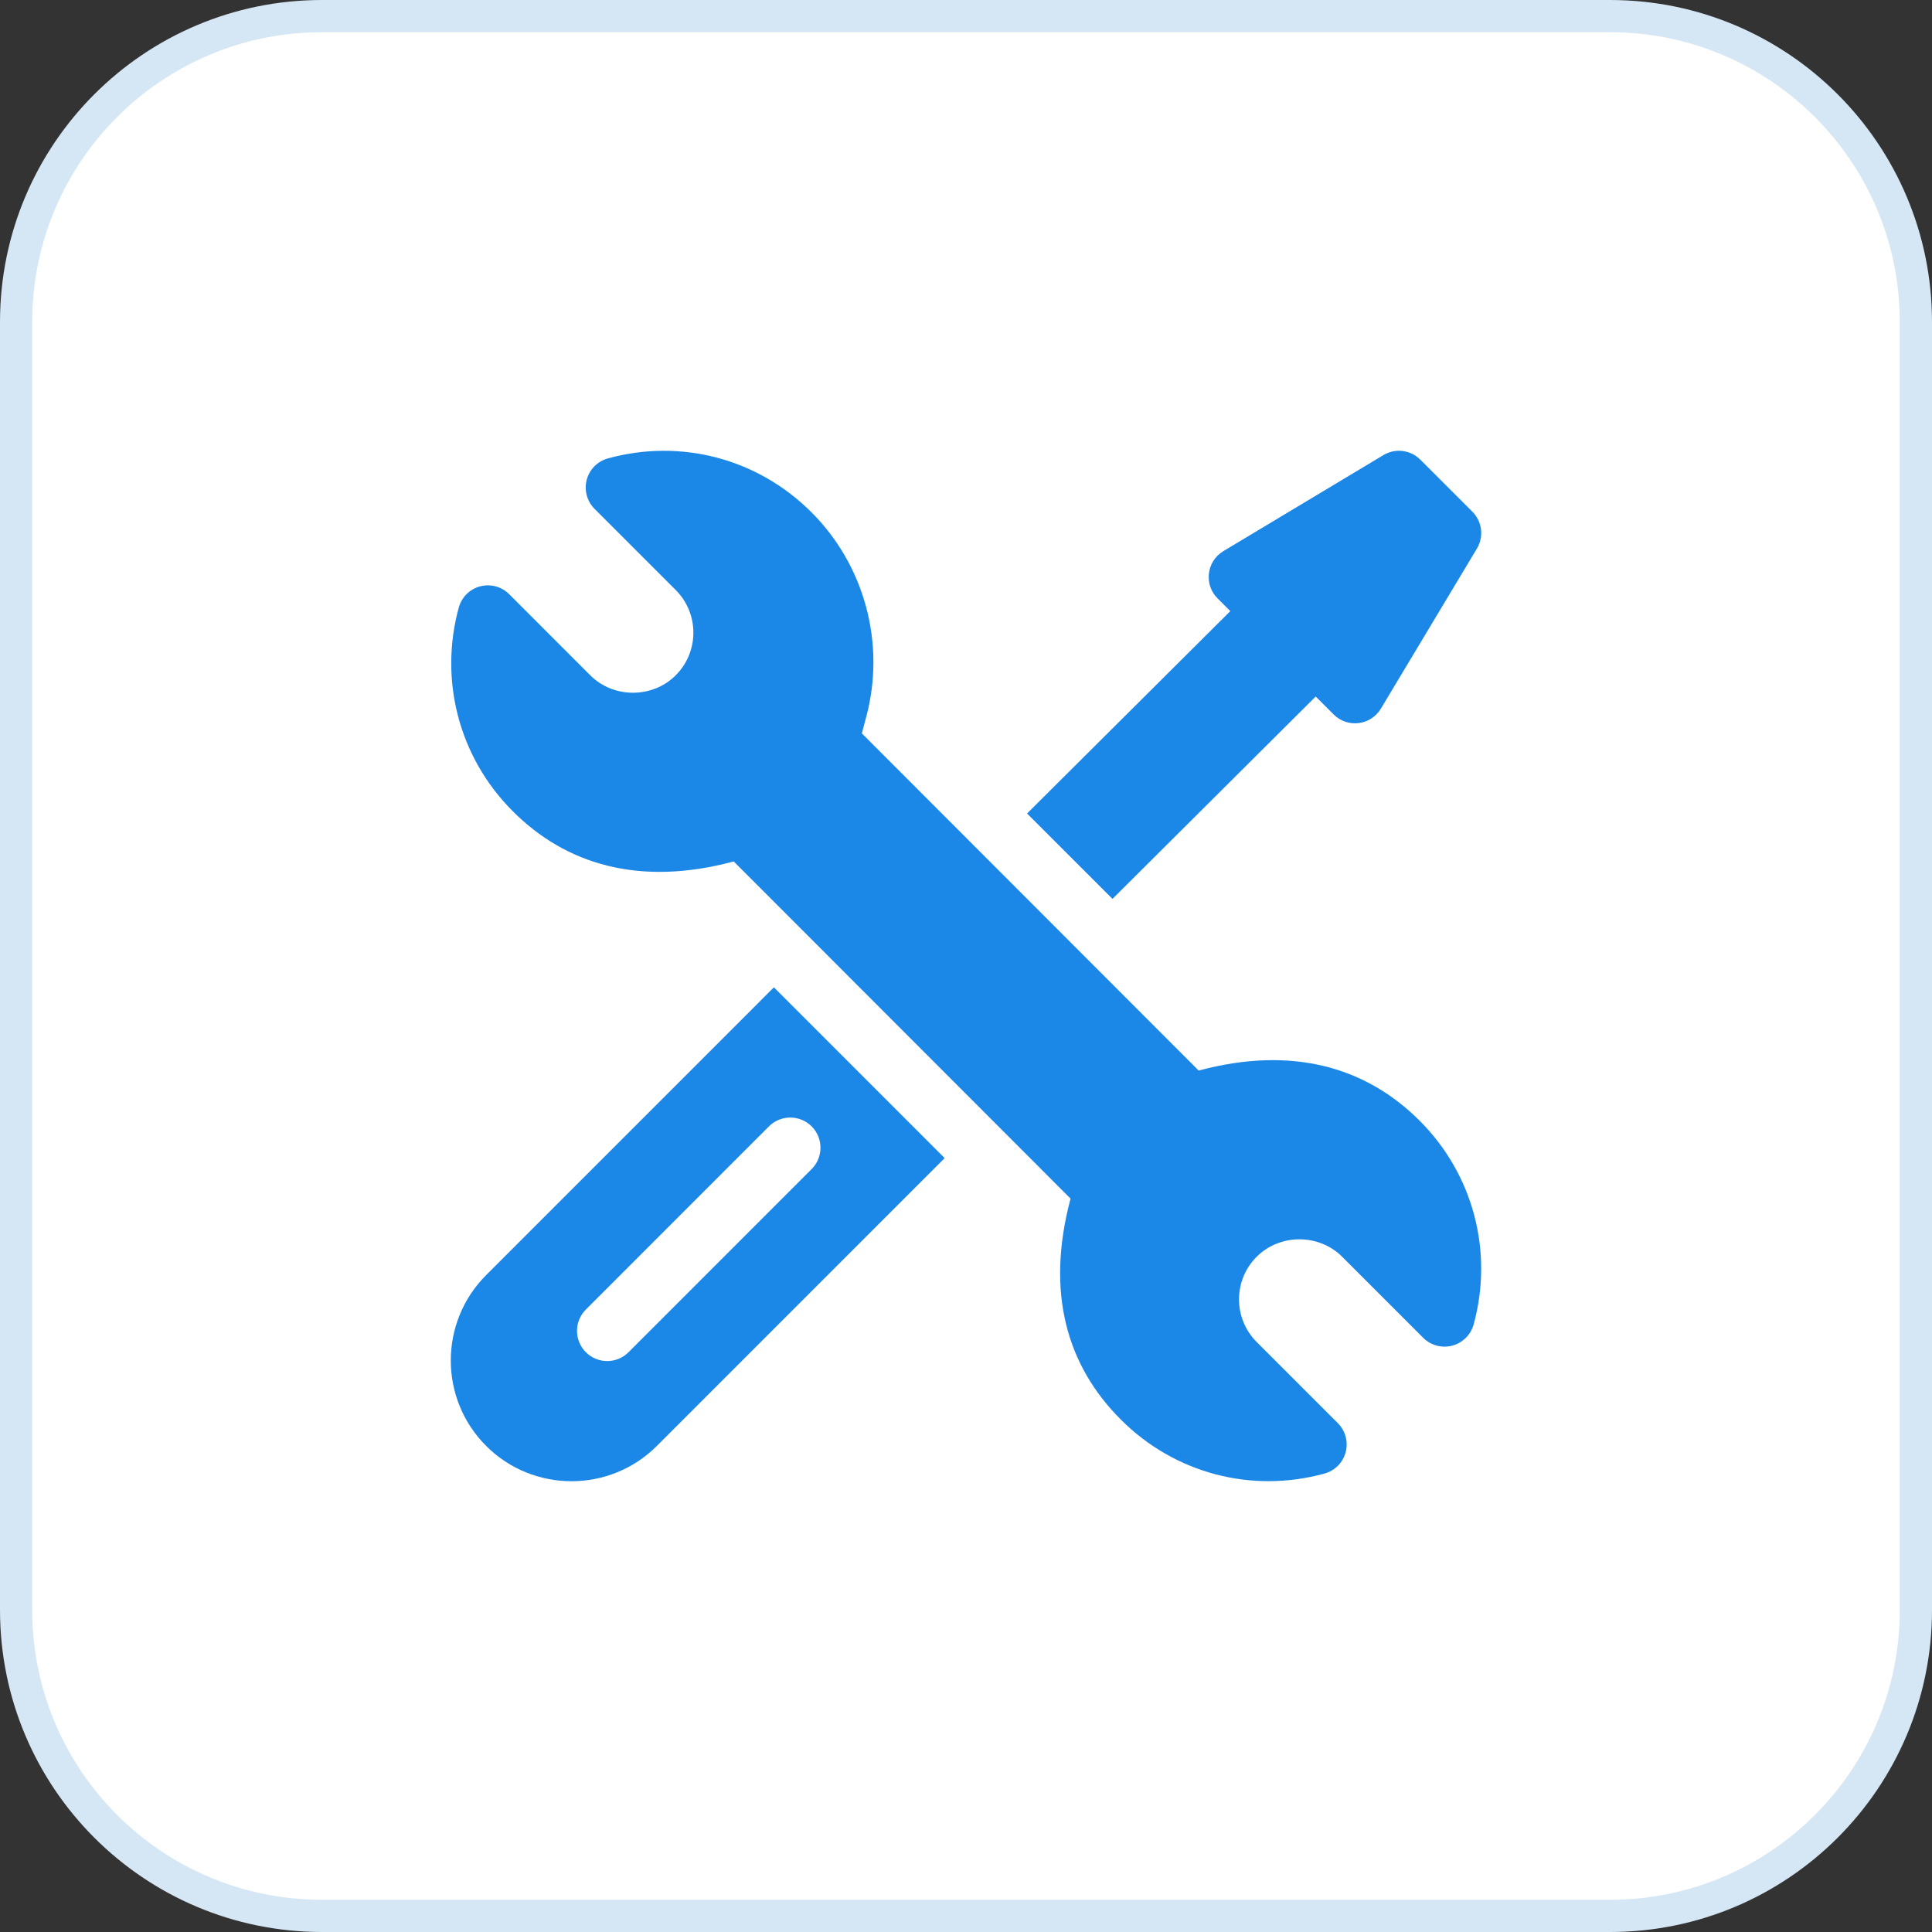 <svg xmlns="http://www.w3.org/2000/svg" width="60" height="60" viewBox="0 0 60 60" fill="none"><rect x="0" y="0" width="60" height="60" fill="#333333" stroke="none"/><path d="M10 0.5H50C55.247 0.5 59.5 4.753 59.5 10V50C59.5 55.247 55.247 59.5 50 59.5H10C4.753 59.5 0.5 55.247 0.5 50V10C0.5 4.753 4.753 0.5 10 0.5Z" fill="white"></path><path d="M10 0.5H50C55.247 0.5 59.5 4.753 59.5 10V50C59.5 55.247 55.247 59.5 50 59.5H10C4.753 59.5 0.5 55.247 0.5 50V10C0.5 4.753 4.753 0.5 10 0.5Z" stroke="#D5E6F5"></path><g clip-path="url(#clip0_23106_9670)"><path d="M44.089 34.806C42.443 33.158 40.158 32.461 37.225 33.247L26.765 22.776L26.904 22.253C27.506 19.993 26.855 17.563 25.205 15.914C23.526 14.232 21.137 13.616 18.879 14.236C18.557 14.325 18.306 14.578 18.221 14.9C18.136 15.223 18.229 15.567 18.465 15.803L20.984 18.322C21.72 19.06 21.713 20.242 20.986 20.971C20.264 21.695 19.051 21.693 18.332 20.973L15.813 18.453C15.577 18.217 15.233 18.125 14.91 18.21C14.587 18.296 14.335 18.547 14.247 18.87C13.636 21.103 14.237 23.506 15.925 25.194C17.57 26.841 19.851 27.541 22.786 26.753L33.247 37.224C32.466 40.156 33.14 42.418 34.808 44.086C36.49 45.769 38.879 46.382 41.133 45.763C41.455 45.675 41.705 45.422 41.791 45.099C41.876 44.776 41.783 44.433 41.546 44.196L39.028 41.678C38.292 40.94 38.299 39.758 39.027 39.029C39.757 38.302 40.967 38.314 41.68 39.028L44.199 41.547C44.435 41.783 44.779 41.875 45.102 41.79C45.425 41.704 45.677 41.453 45.766 41.13C46.377 38.897 45.776 36.493 44.089 34.806Z" fill="#1B87E7"></path><path d="M24.034 30.662L15.097 39.6C13.634 41.063 13.634 43.441 15.097 44.904C16.559 46.366 18.938 46.366 20.4 44.904L29.337 35.966L24.034 30.662ZM19.52 41.994C19.153 42.361 18.56 42.361 18.194 41.994C17.828 41.628 17.828 41.035 18.194 40.669L23.88 34.981C24.246 34.615 24.84 34.615 25.206 34.981C25.572 35.347 25.572 35.941 25.206 36.307L19.52 41.994Z" fill="#1B87E7"></path><path d="M45.726 15.891L44.109 14.275C43.805 13.97 43.333 13.912 42.964 14.133L37.993 17.116C37.469 17.43 37.381 18.152 37.812 18.583L38.208 18.979L31.896 25.264L34.549 27.916L40.86 21.631L41.417 22.188C41.849 22.62 42.57 22.531 42.884 22.008L45.867 17.036C46.088 16.667 46.03 16.195 45.726 15.891Z" fill="#1B87E7"></path></g><defs><clipPath id="clip0_23106_9670"><rect width="32" height="32" fill="white" transform="translate(14 14)"></rect></clipPath></defs></svg>